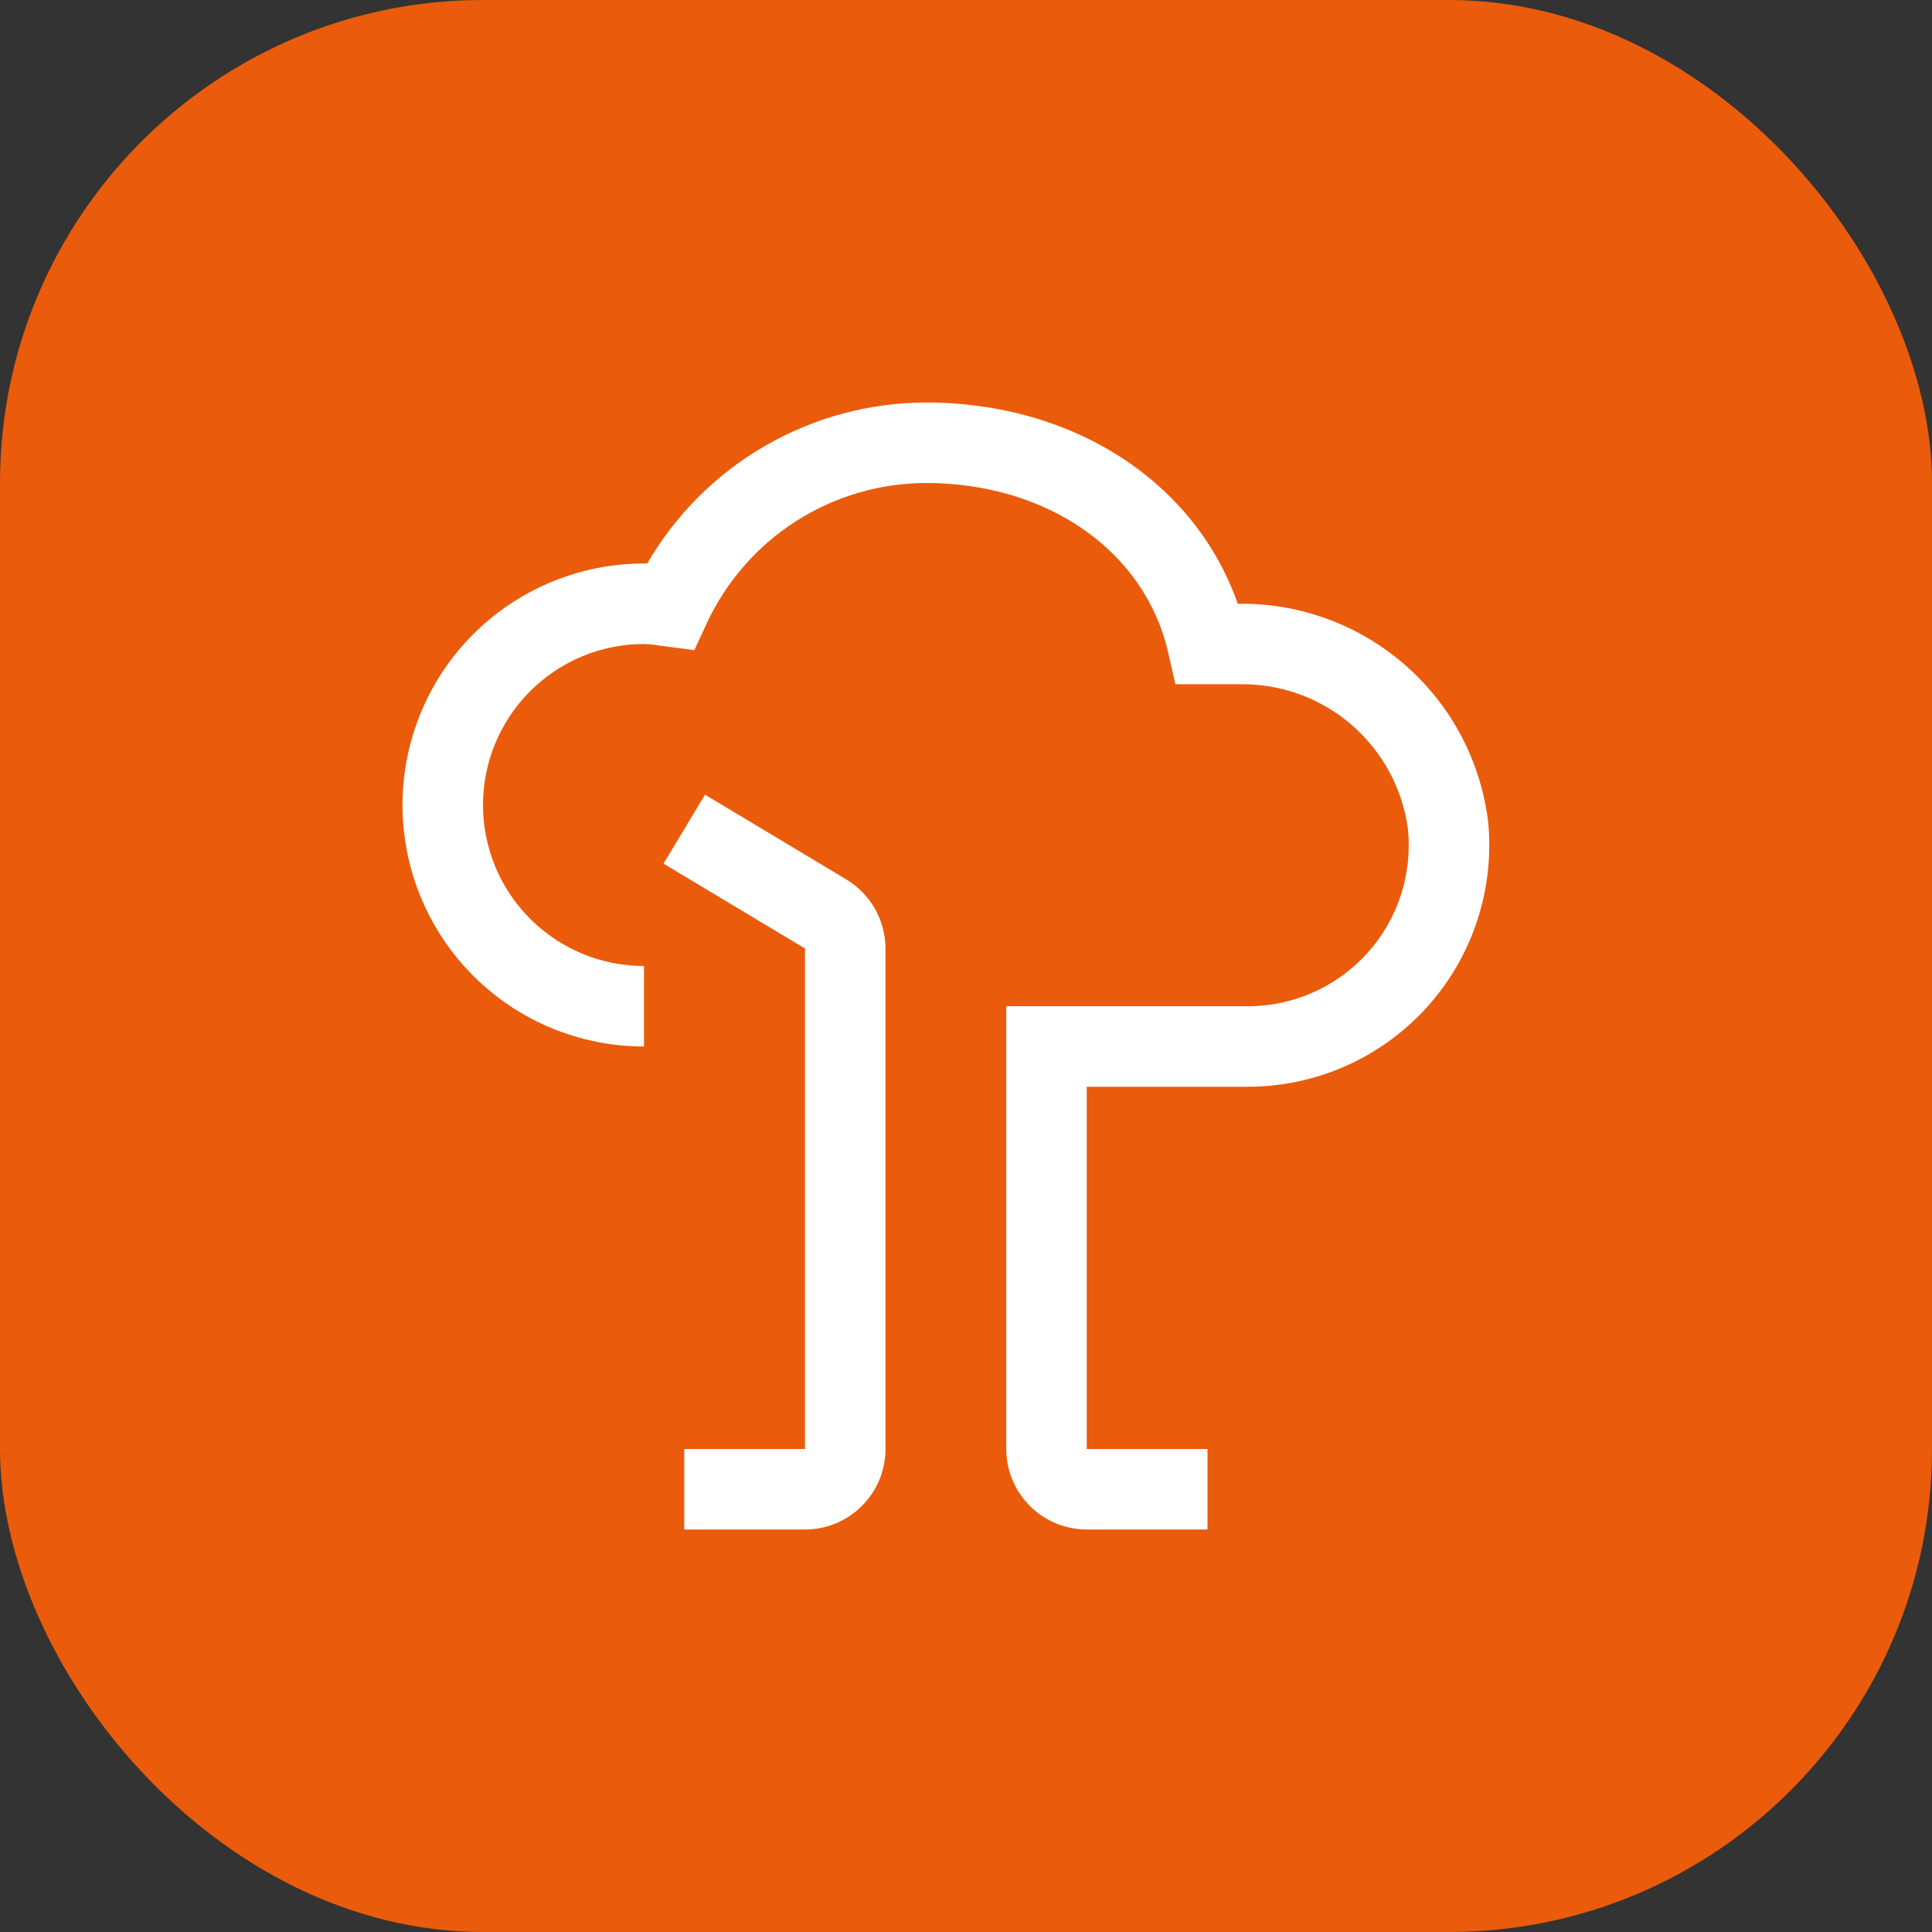 <?xml version="1.0" encoding="UTF-8"?> <svg xmlns="http://www.w3.org/2000/svg" width="48" height="48" viewBox="0 0 48 48" fill="none"><rect x="0" y="0" width="48" height="48" fill="#333333" stroke="none"/><rect width="48" height="48" rx="12" fill="#EA5B0C"></rect><path d="M20 38H17V36H20V23.566L16.485 21.457L17.515 19.743L21.029 21.851C21.324 22.03 21.569 22.281 21.739 22.581C21.909 22.882 21.999 23.221 22 23.566V36C22 36.531 21.789 37.039 21.414 37.414C21.039 37.789 20.53 38 20 38Z" fill="white"></path><path d="M30 38H27C26.47 38 25.961 37.789 25.586 37.414C25.211 37.039 25 36.53 25 36V25H31C31.559 25 32.111 24.883 32.622 24.657C33.133 24.43 33.59 24.099 33.966 23.685C34.341 23.271 34.625 22.783 34.8 22.252C34.974 21.721 35.036 21.16 34.981 20.604C34.847 19.593 34.345 18.666 33.571 18.001C32.797 17.336 31.805 16.98 30.785 17H29.202L29.025 16.221C28.452 13.696 26.031 12 23 12C21.855 12.004 20.736 12.334 19.772 12.951C18.808 13.569 18.041 14.448 17.559 15.486L17.25 16.153L16.387 16.039C16.259 16.018 16.13 16.005 16 16C14.939 16 13.922 16.421 13.172 17.172C12.421 17.922 12 18.939 12 20C12 21.061 12.421 22.078 13.172 22.828C13.922 23.579 14.939 24 16 24V26C14.409 26 12.883 25.368 11.757 24.243C10.632 23.117 10 21.591 10 20C10 18.409 10.632 16.883 11.757 15.757C12.883 14.632 14.409 14 16 14L16.079 14.001C16.783 12.788 17.792 11.78 19.006 11.078C20.221 10.376 21.597 10.004 23 10C26.679 10 29.692 11.978 30.752 15H30.785C32.302 14.983 33.771 15.526 34.913 16.525C36.054 17.524 36.788 18.908 36.972 20.414C37.054 21.247 36.96 22.089 36.697 22.884C36.434 23.679 36.008 24.41 35.446 25.03C34.883 25.651 34.197 26.146 33.431 26.486C32.666 26.825 31.837 27 31 27H27V36H30V38Z" fill="white"></path></svg> 